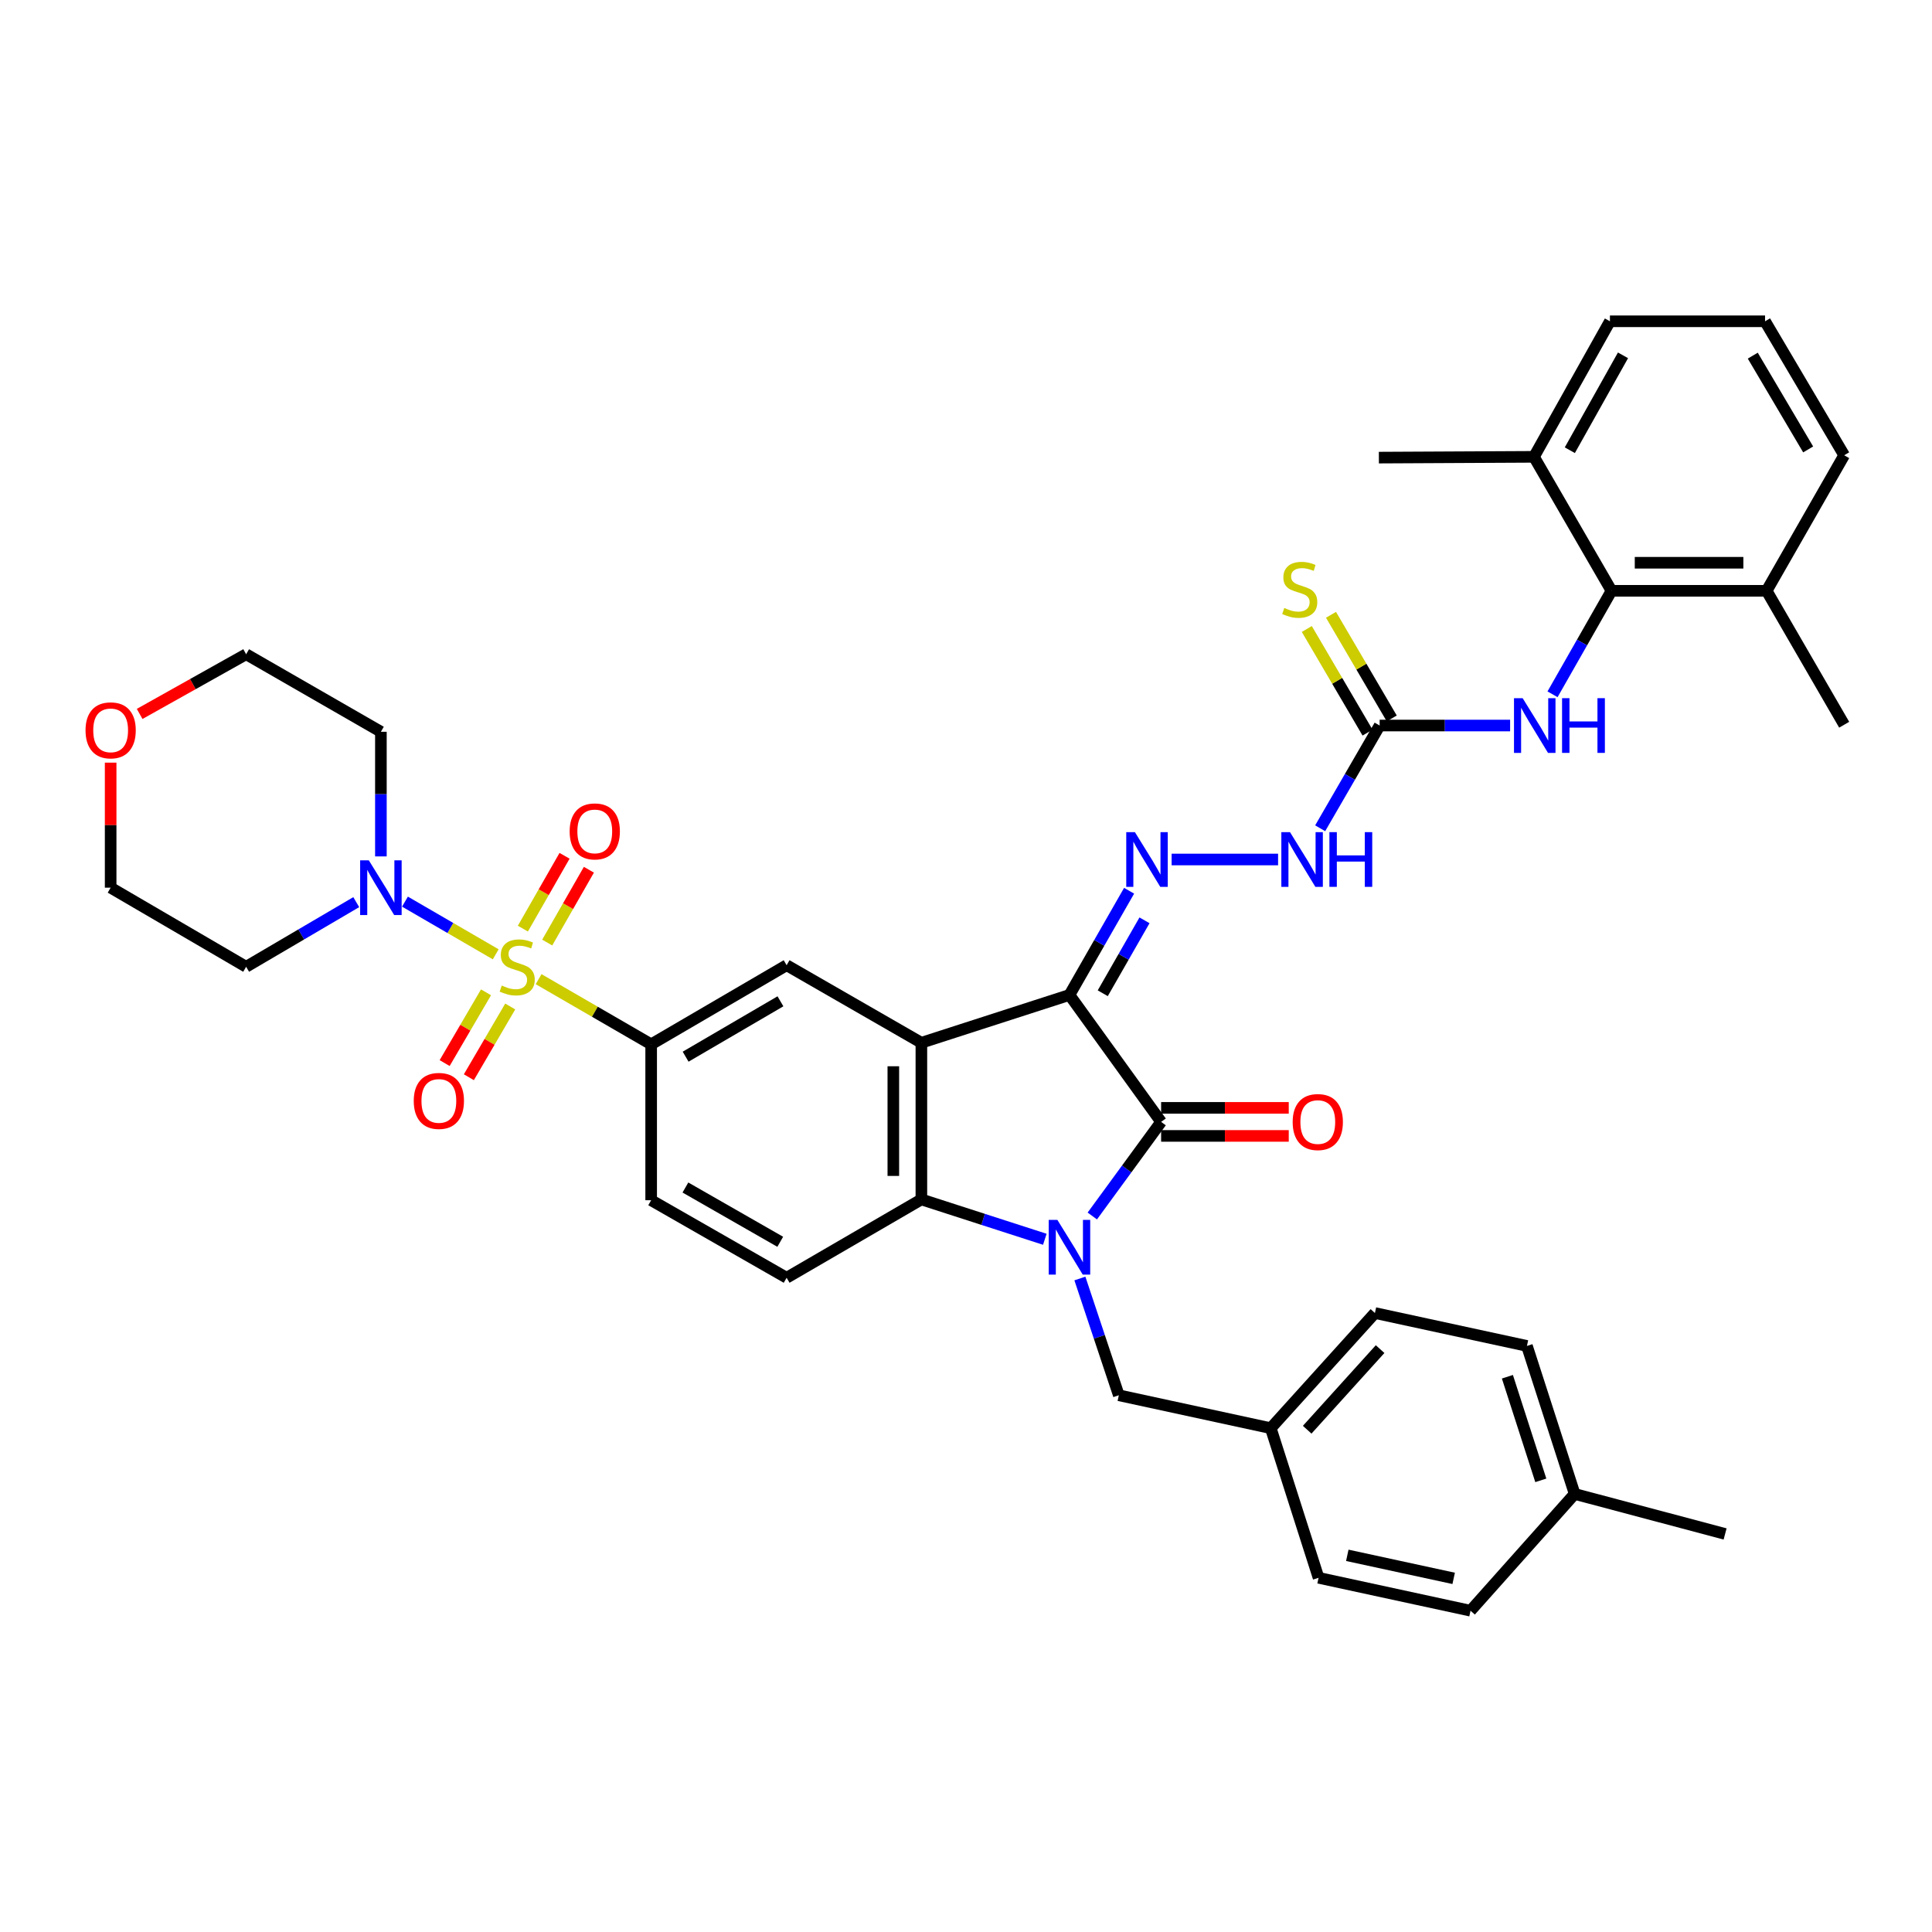 <?xml version='1.0' encoding='iso-8859-1'?>
<svg version='1.1' baseProfile='full'
              xmlns='http://www.w3.org/2000/svg'
                      xmlns:rdkit='http://www.rdkit.org/xml'
                      xmlns:xlink='http://www.w3.org/1999/xlink'
                  xml:space='preserve'
width='1000px' height='1000px' viewBox='0 0 1000 1000'>
<!-- END OF HEADER -->
<rect style='opacity:1.0;fill:#FFFFFF;stroke:none' width='1000' height='1000' x='0' y='0'> </rect>
<path class='bond-2' d='M 553.551,514.986 L 600.993,580.688' style='fill:none;fill-rule:evenodd;stroke:#000000;stroke-width:6px;stroke-linecap:butt;stroke-linejoin:miter;stroke-opacity:1' />
<path class='bond-3' d='M 553.551,514.986 L 476.904,539.731' style='fill:none;fill-rule:evenodd;stroke:#000000;stroke-width:6px;stroke-linecap:butt;stroke-linejoin:miter;stroke-opacity:1' />
<path class='bond-5' d='M 553.551,514.986 L 568.988,488.019' style='fill:none;fill-rule:evenodd;stroke:#000000;stroke-width:6px;stroke-linecap:butt;stroke-linejoin:miter;stroke-opacity:1' />
<path class='bond-5' d='M 568.988,488.019 L 584.424,461.052' style='fill:none;fill-rule:evenodd;stroke:#0000FF;stroke-width:6px;stroke-linecap:butt;stroke-linejoin:miter;stroke-opacity:1' />
<path class='bond-5' d='M 570.782,514.108 L 581.587,495.231' style='fill:none;fill-rule:evenodd;stroke:#000000;stroke-width:6px;stroke-linecap:butt;stroke-linejoin:miter;stroke-opacity:1' />
<path class='bond-5' d='M 581.587,495.231 L 592.393,476.354' style='fill:none;fill-rule:evenodd;stroke:#0000FF;stroke-width:6px;stroke-linecap:butt;stroke-linejoin:miter;stroke-opacity:1' />
<path class='bond-0' d='M 278.784,506.819 L 307.912,523.682' style='fill:none;fill-rule:evenodd;stroke:#CCCC00;stroke-width:6px;stroke-linecap:butt;stroke-linejoin:miter;stroke-opacity:1' />
<path class='bond-0' d='M 307.912,523.682 L 337.04,540.545' style='fill:none;fill-rule:evenodd;stroke:#000000;stroke-width:6px;stroke-linecap:butt;stroke-linejoin:miter;stroke-opacity:1' />
<path class='bond-6' d='M 256.581,493.949 L 233.095,480.317' style='fill:none;fill-rule:evenodd;stroke:#CCCC00;stroke-width:6px;stroke-linecap:butt;stroke-linejoin:miter;stroke-opacity:1' />
<path class='bond-6' d='M 233.095,480.317 L 209.609,466.685' style='fill:none;fill-rule:evenodd;stroke:#0000FF;stroke-width:6px;stroke-linecap:butt;stroke-linejoin:miter;stroke-opacity:1' />
<path class='bond-15' d='M 283.238,487.868 L 294.026,469.019' style='fill:none;fill-rule:evenodd;stroke:#CCCC00;stroke-width:6px;stroke-linecap:butt;stroke-linejoin:miter;stroke-opacity:1' />
<path class='bond-15' d='M 294.026,469.019 L 304.813,450.171' style='fill:none;fill-rule:evenodd;stroke:#FF0000;stroke-width:6px;stroke-linecap:butt;stroke-linejoin:miter;stroke-opacity:1' />
<path class='bond-15' d='M 270.638,480.657 L 281.425,461.808' style='fill:none;fill-rule:evenodd;stroke:#CCCC00;stroke-width:6px;stroke-linecap:butt;stroke-linejoin:miter;stroke-opacity:1' />
<path class='bond-15' d='M 281.425,461.808 L 292.213,442.959' style='fill:none;fill-rule:evenodd;stroke:#FF0000;stroke-width:6px;stroke-linecap:butt;stroke-linejoin:miter;stroke-opacity:1' />
<path class='bond-16' d='M 251.56,513.628 L 240.855,531.938' style='fill:none;fill-rule:evenodd;stroke:#CCCC00;stroke-width:6px;stroke-linecap:butt;stroke-linejoin:miter;stroke-opacity:1' />
<path class='bond-16' d='M 240.855,531.938 L 230.149,550.248' style='fill:none;fill-rule:evenodd;stroke:#FF0000;stroke-width:6px;stroke-linecap:butt;stroke-linejoin:miter;stroke-opacity:1' />
<path class='bond-16' d='M 264.093,520.955 L 253.388,539.265' style='fill:none;fill-rule:evenodd;stroke:#CCCC00;stroke-width:6px;stroke-linecap:butt;stroke-linejoin:miter;stroke-opacity:1' />
<path class='bond-16' d='M 253.388,539.265 L 242.682,557.575' style='fill:none;fill-rule:evenodd;stroke:#FF0000;stroke-width:6px;stroke-linecap:butt;stroke-linejoin:miter;stroke-opacity:1' />
<path class='bond-1' d='M 565.375,629.397 L 583.184,605.043' style='fill:none;fill-rule:evenodd;stroke:#0000FF;stroke-width:6px;stroke-linecap:butt;stroke-linejoin:miter;stroke-opacity:1' />
<path class='bond-1' d='M 583.184,605.043 L 600.993,580.688' style='fill:none;fill-rule:evenodd;stroke:#000000;stroke-width:6px;stroke-linecap:butt;stroke-linejoin:miter;stroke-opacity:1' />
<path class='bond-13' d='M 558.947,661.746 L 569.025,691.968' style='fill:none;fill-rule:evenodd;stroke:#0000FF;stroke-width:6px;stroke-linecap:butt;stroke-linejoin:miter;stroke-opacity:1' />
<path class='bond-13' d='M 569.025,691.968 L 579.103,722.189' style='fill:none;fill-rule:evenodd;stroke:#000000;stroke-width:6px;stroke-linecap:butt;stroke-linejoin:miter;stroke-opacity:1' />
<path class='bond-39' d='M 540.798,641.449 L 508.851,631.136' style='fill:none;fill-rule:evenodd;stroke:#0000FF;stroke-width:6px;stroke-linecap:butt;stroke-linejoin:miter;stroke-opacity:1' />
<path class='bond-39' d='M 508.851,631.136 L 476.904,620.822' style='fill:none;fill-rule:evenodd;stroke:#000000;stroke-width:6px;stroke-linecap:butt;stroke-linejoin:miter;stroke-opacity:1' />
<path class='bond-17' d='M 600.993,587.947 L 634.025,587.947' style='fill:none;fill-rule:evenodd;stroke:#000000;stroke-width:6px;stroke-linecap:butt;stroke-linejoin:miter;stroke-opacity:1' />
<path class='bond-17' d='M 634.025,587.947 L 667.056,587.947' style='fill:none;fill-rule:evenodd;stroke:#FF0000;stroke-width:6px;stroke-linecap:butt;stroke-linejoin:miter;stroke-opacity:1' />
<path class='bond-17' d='M 600.993,573.429 L 634.025,573.429' style='fill:none;fill-rule:evenodd;stroke:#000000;stroke-width:6px;stroke-linecap:butt;stroke-linejoin:miter;stroke-opacity:1' />
<path class='bond-17' d='M 634.025,573.429 L 667.056,573.429' style='fill:none;fill-rule:evenodd;stroke:#FF0000;stroke-width:6px;stroke-linecap:butt;stroke-linejoin:miter;stroke-opacity:1' />
<path class='bond-4' d='M 476.904,539.731 L 476.904,620.822' style='fill:none;fill-rule:evenodd;stroke:#000000;stroke-width:6px;stroke-linecap:butt;stroke-linejoin:miter;stroke-opacity:1' />
<path class='bond-4' d='M 462.386,551.894 L 462.386,608.658' style='fill:none;fill-rule:evenodd;stroke:#000000;stroke-width:6px;stroke-linecap:butt;stroke-linejoin:miter;stroke-opacity:1' />
<path class='bond-8' d='M 476.904,539.731 L 407.154,499.597' style='fill:none;fill-rule:evenodd;stroke:#000000;stroke-width:6px;stroke-linecap:butt;stroke-linejoin:miter;stroke-opacity:1' />
<path class='bond-14' d='M 476.904,620.822 L 407.154,661.367' style='fill:none;fill-rule:evenodd;stroke:#000000;stroke-width:6px;stroke-linecap:butt;stroke-linejoin:miter;stroke-opacity:1' />
<path class='bond-12' d='M 606.432,444.872 L 661.533,444.872' style='fill:none;fill-rule:evenodd;stroke:#0000FF;stroke-width:6px;stroke-linecap:butt;stroke-linejoin:miter;stroke-opacity:1' />
<path class='bond-23' d='M 197.151,443.277 L 197.151,411.022' style='fill:none;fill-rule:evenodd;stroke:#0000FF;stroke-width:6px;stroke-linecap:butt;stroke-linejoin:miter;stroke-opacity:1' />
<path class='bond-23' d='M 197.151,411.022 L 197.151,378.767' style='fill:none;fill-rule:evenodd;stroke:#000000;stroke-width:6px;stroke-linecap:butt;stroke-linejoin:miter;stroke-opacity:1' />
<path class='bond-24' d='M 184.389,466.947 L 155.895,483.675' style='fill:none;fill-rule:evenodd;stroke:#0000FF;stroke-width:6px;stroke-linecap:butt;stroke-linejoin:miter;stroke-opacity:1' />
<path class='bond-24' d='M 155.895,483.675 L 127.401,500.403' style='fill:none;fill-rule:evenodd;stroke:#000000;stroke-width:6px;stroke-linecap:butt;stroke-linejoin:miter;stroke-opacity:1' />
<path class='bond-7' d='M 337.04,540.545 L 407.154,499.597' style='fill:none;fill-rule:evenodd;stroke:#000000;stroke-width:6px;stroke-linecap:butt;stroke-linejoin:miter;stroke-opacity:1' />
<path class='bond-7' d='M 354.879,546.94 L 403.958,518.276' style='fill:none;fill-rule:evenodd;stroke:#000000;stroke-width:6px;stroke-linecap:butt;stroke-linejoin:miter;stroke-opacity:1' />
<path class='bond-19' d='M 337.04,540.545 L 337.04,621.233' style='fill:none;fill-rule:evenodd;stroke:#000000;stroke-width:6px;stroke-linecap:butt;stroke-linejoin:miter;stroke-opacity:1' />
<path class='bond-9' d='M 714.104,375.533 L 698.711,402.121' style='fill:none;fill-rule:evenodd;stroke:#000000;stroke-width:6px;stroke-linecap:butt;stroke-linejoin:miter;stroke-opacity:1' />
<path class='bond-9' d='M 698.711,402.121 L 683.319,428.709' style='fill:none;fill-rule:evenodd;stroke:#0000FF;stroke-width:6px;stroke-linecap:butt;stroke-linejoin:miter;stroke-opacity:1' />
<path class='bond-11' d='M 714.104,375.533 L 747.868,375.533' style='fill:none;fill-rule:evenodd;stroke:#000000;stroke-width:6px;stroke-linecap:butt;stroke-linejoin:miter;stroke-opacity:1' />
<path class='bond-11' d='M 747.868,375.533 L 781.633,375.533' style='fill:none;fill-rule:evenodd;stroke:#0000FF;stroke-width:6px;stroke-linecap:butt;stroke-linejoin:miter;stroke-opacity:1' />
<path class='bond-18' d='M 720.366,371.862 L 704.646,345.042' style='fill:none;fill-rule:evenodd;stroke:#000000;stroke-width:6px;stroke-linecap:butt;stroke-linejoin:miter;stroke-opacity:1' />
<path class='bond-18' d='M 704.646,345.042 L 688.926,318.221' style='fill:none;fill-rule:evenodd;stroke:#CCCC00;stroke-width:6px;stroke-linecap:butt;stroke-linejoin:miter;stroke-opacity:1' />
<path class='bond-18' d='M 707.841,379.203 L 692.121,352.383' style='fill:none;fill-rule:evenodd;stroke:#000000;stroke-width:6px;stroke-linecap:butt;stroke-linejoin:miter;stroke-opacity:1' />
<path class='bond-18' d='M 692.121,352.383 L 676.401,325.563' style='fill:none;fill-rule:evenodd;stroke:#CCCC00;stroke-width:6px;stroke-linecap:butt;stroke-linejoin:miter;stroke-opacity:1' />
<path class='bond-10' d='M 834.111,305.798 L 818.851,332.582' style='fill:none;fill-rule:evenodd;stroke:#000000;stroke-width:6px;stroke-linecap:butt;stroke-linejoin:miter;stroke-opacity:1' />
<path class='bond-10' d='M 818.851,332.582 L 803.591,359.366' style='fill:none;fill-rule:evenodd;stroke:#0000FF;stroke-width:6px;stroke-linecap:butt;stroke-linejoin:miter;stroke-opacity:1' />
<path class='bond-20' d='M 834.111,305.798 L 914.403,305.798' style='fill:none;fill-rule:evenodd;stroke:#000000;stroke-width:6px;stroke-linecap:butt;stroke-linejoin:miter;stroke-opacity:1' />
<path class='bond-20' d='M 846.155,291.28 L 902.359,291.28' style='fill:none;fill-rule:evenodd;stroke:#000000;stroke-width:6px;stroke-linecap:butt;stroke-linejoin:miter;stroke-opacity:1' />
<path class='bond-21' d='M 834.111,305.798 L 793.977,236.459' style='fill:none;fill-rule:evenodd;stroke:#000000;stroke-width:6px;stroke-linecap:butt;stroke-linejoin:miter;stroke-opacity:1' />
<path class='bond-25' d='M 579.103,722.189 L 657.742,739.224' style='fill:none;fill-rule:evenodd;stroke:#000000;stroke-width:6px;stroke-linecap:butt;stroke-linejoin:miter;stroke-opacity:1' />
<path class='bond-40' d='M 407.154,661.367 L 337.04,621.233' style='fill:none;fill-rule:evenodd;stroke:#000000;stroke-width:6px;stroke-linecap:butt;stroke-linejoin:miter;stroke-opacity:1' />
<path class='bond-40' d='M 403.849,642.747 L 354.769,614.653' style='fill:none;fill-rule:evenodd;stroke:#000000;stroke-width:6px;stroke-linecap:butt;stroke-linejoin:miter;stroke-opacity:1' />
<path class='bond-35' d='M 914.403,305.798 L 954.545,235.644' style='fill:none;fill-rule:evenodd;stroke:#000000;stroke-width:6px;stroke-linecap:butt;stroke-linejoin:miter;stroke-opacity:1' />
<path class='bond-37' d='M 914.403,305.798 L 954.545,375.121' style='fill:none;fill-rule:evenodd;stroke:#000000;stroke-width:6px;stroke-linecap:butt;stroke-linejoin:miter;stroke-opacity:1' />
<path class='bond-34' d='M 793.977,236.459 L 833.296,166.297' style='fill:none;fill-rule:evenodd;stroke:#000000;stroke-width:6px;stroke-linecap:butt;stroke-linejoin:miter;stroke-opacity:1' />
<path class='bond-34' d='M 812.539,233.032 L 840.063,183.918' style='fill:none;fill-rule:evenodd;stroke:#000000;stroke-width:6px;stroke-linecap:butt;stroke-linejoin:miter;stroke-opacity:1' />
<path class='bond-36' d='M 793.977,236.459 L 713.7,236.862' style='fill:none;fill-rule:evenodd;stroke:#000000;stroke-width:6px;stroke-linecap:butt;stroke-linejoin:miter;stroke-opacity:1' />
<path class='bond-22' d='M 57.271,394.742 L 57.271,427.098' style='fill:none;fill-rule:evenodd;stroke:#FF0000;stroke-width:6px;stroke-linecap:butt;stroke-linejoin:miter;stroke-opacity:1' />
<path class='bond-22' d='M 57.271,427.098 L 57.271,459.455' style='fill:none;fill-rule:evenodd;stroke:#000000;stroke-width:6px;stroke-linecap:butt;stroke-linejoin:miter;stroke-opacity:1' />
<path class='bond-43' d='M 72.281,369.53 L 99.841,354.082' style='fill:none;fill-rule:evenodd;stroke:#FF0000;stroke-width:6px;stroke-linecap:butt;stroke-linejoin:miter;stroke-opacity:1' />
<path class='bond-43' d='M 99.841,354.082 L 127.401,338.633' style='fill:none;fill-rule:evenodd;stroke:#000000;stroke-width:6px;stroke-linecap:butt;stroke-linejoin:miter;stroke-opacity:1' />
<path class='bond-32' d='M 197.151,378.767 L 127.401,338.633' style='fill:none;fill-rule:evenodd;stroke:#000000;stroke-width:6px;stroke-linecap:butt;stroke-linejoin:miter;stroke-opacity:1' />
<path class='bond-31' d='M 127.401,500.403 L 57.271,459.455' style='fill:none;fill-rule:evenodd;stroke:#000000;stroke-width:6px;stroke-linecap:butt;stroke-linejoin:miter;stroke-opacity:1' />
<path class='bond-27' d='M 657.742,739.224 L 682.487,816.669' style='fill:none;fill-rule:evenodd;stroke:#000000;stroke-width:6px;stroke-linecap:butt;stroke-linejoin:miter;stroke-opacity:1' />
<path class='bond-28' d='M 657.742,739.224 L 711.66,679.619' style='fill:none;fill-rule:evenodd;stroke:#000000;stroke-width:6px;stroke-linecap:butt;stroke-linejoin:miter;stroke-opacity:1' />
<path class='bond-28' d='M 676.596,740.022 L 714.339,698.299' style='fill:none;fill-rule:evenodd;stroke:#000000;stroke-width:6px;stroke-linecap:butt;stroke-linejoin:miter;stroke-opacity:1' />
<path class='bond-26' d='M 815.044,773.26 L 790.339,696.654' style='fill:none;fill-rule:evenodd;stroke:#000000;stroke-width:6px;stroke-linecap:butt;stroke-linejoin:miter;stroke-opacity:1' />
<path class='bond-26' d='M 797.521,766.225 L 780.228,712.601' style='fill:none;fill-rule:evenodd;stroke:#000000;stroke-width:6px;stroke-linecap:butt;stroke-linejoin:miter;stroke-opacity:1' />
<path class='bond-38' d='M 815.044,773.26 L 892.909,793.965' style='fill:none;fill-rule:evenodd;stroke:#000000;stroke-width:6px;stroke-linecap:butt;stroke-linejoin:miter;stroke-opacity:1' />
<path class='bond-41' d='M 815.044,773.26 L 761.142,833.703' style='fill:none;fill-rule:evenodd;stroke:#000000;stroke-width:6px;stroke-linecap:butt;stroke-linejoin:miter;stroke-opacity:1' />
<path class='bond-30' d='M 682.487,816.669 L 761.142,833.703' style='fill:none;fill-rule:evenodd;stroke:#000000;stroke-width:6px;stroke-linecap:butt;stroke-linejoin:miter;stroke-opacity:1' />
<path class='bond-30' d='M 697.358,805.035 L 752.417,816.959' style='fill:none;fill-rule:evenodd;stroke:#000000;stroke-width:6px;stroke-linecap:butt;stroke-linejoin:miter;stroke-opacity:1' />
<path class='bond-29' d='M 711.66,679.619 L 790.339,696.654' style='fill:none;fill-rule:evenodd;stroke:#000000;stroke-width:6px;stroke-linecap:butt;stroke-linejoin:miter;stroke-opacity:1' />
<path class='bond-33' d='M 913.589,166.297 L 833.296,166.297' style='fill:none;fill-rule:evenodd;stroke:#000000;stroke-width:6px;stroke-linecap:butt;stroke-linejoin:miter;stroke-opacity:1' />
<path class='bond-42' d='M 913.589,166.297 L 954.545,235.644' style='fill:none;fill-rule:evenodd;stroke:#000000;stroke-width:6px;stroke-linecap:butt;stroke-linejoin:miter;stroke-opacity:1' />
<path class='bond-42' d='M 907.232,184.082 L 935.901,232.625' style='fill:none;fill-rule:evenodd;stroke:#000000;stroke-width:6px;stroke-linecap:butt;stroke-linejoin:miter;stroke-opacity:1' />
<path  class='atom-1' d='M 259.701 510.123
Q 260.021 510.243, 261.341 510.803
Q 262.661 511.363, 264.101 511.723
Q 265.581 512.043, 267.021 512.043
Q 269.701 512.043, 271.261 510.763
Q 272.821 509.443, 272.821 507.163
Q 272.821 505.603, 272.021 504.643
Q 271.261 503.683, 270.061 503.163
Q 268.861 502.643, 266.861 502.043
Q 264.341 501.283, 262.821 500.563
Q 261.341 499.843, 260.261 498.323
Q 259.221 496.803, 259.221 494.243
Q 259.221 490.683, 261.621 488.483
Q 264.061 486.283, 268.861 486.283
Q 272.141 486.283, 275.861 487.843
L 274.941 490.923
Q 271.541 489.523, 268.981 489.523
Q 266.221 489.523, 264.701 490.683
Q 263.181 491.803, 263.221 493.763
Q 263.221 495.283, 263.981 496.203
Q 264.781 497.123, 265.901 497.643
Q 267.061 498.163, 268.981 498.763
Q 271.541 499.563, 273.061 500.363
Q 274.581 501.163, 275.661 502.803
Q 276.781 504.403, 276.781 507.163
Q 276.781 511.083, 274.141 513.203
Q 271.541 515.283, 267.181 515.283
Q 264.661 515.283, 262.741 514.723
Q 260.861 514.203, 258.621 513.283
L 259.701 510.123
' fill='#CCCC00'/>
<path  class='atom-2' d='M 547.291 631.407
L 556.571 646.407
Q 557.491 647.887, 558.971 650.567
Q 560.451 653.247, 560.531 653.407
L 560.531 631.407
L 564.291 631.407
L 564.291 659.727
L 560.411 659.727
L 550.451 643.327
Q 549.291 641.407, 548.051 639.207
Q 546.851 637.007, 546.491 636.327
L 546.491 659.727
L 542.811 659.727
L 542.811 631.407
L 547.291 631.407
' fill='#0000FF'/>
<path  class='atom-6' d='M 587.425 430.712
L 596.705 445.712
Q 597.625 447.192, 599.105 449.872
Q 600.585 452.552, 600.665 452.712
L 600.665 430.712
L 604.425 430.712
L 604.425 459.032
L 600.545 459.032
L 590.585 442.632
Q 589.425 440.712, 588.185 438.512
Q 586.985 436.312, 586.625 435.632
L 586.625 459.032
L 582.945 459.032
L 582.945 430.712
L 587.425 430.712
' fill='#0000FF'/>
<path  class='atom-7' d='M 190.891 445.295
L 200.171 460.295
Q 201.091 461.775, 202.571 464.455
Q 204.051 467.135, 204.131 467.295
L 204.131 445.295
L 207.891 445.295
L 207.891 473.615
L 204.011 473.615
L 194.051 457.215
Q 192.891 455.295, 191.651 453.095
Q 190.451 450.895, 190.091 450.215
L 190.091 473.615
L 186.411 473.615
L 186.411 445.295
L 190.891 445.295
' fill='#0000FF'/>
<path  class='atom-12' d='M 788.12 361.373
L 797.4 376.373
Q 798.32 377.853, 799.8 380.533
Q 801.28 383.213, 801.36 383.373
L 801.36 361.373
L 805.12 361.373
L 805.12 389.693
L 801.24 389.693
L 791.28 373.293
Q 790.12 371.373, 788.88 369.173
Q 787.68 366.973, 787.32 366.293
L 787.32 389.693
L 783.64 389.693
L 783.64 361.373
L 788.12 361.373
' fill='#0000FF'/>
<path  class='atom-12' d='M 808.52 361.373
L 812.36 361.373
L 812.36 373.413
L 826.84 373.413
L 826.84 361.373
L 830.68 361.373
L 830.68 389.693
L 826.84 389.693
L 826.84 376.613
L 812.36 376.613
L 812.36 389.693
L 808.52 389.693
L 808.52 361.373
' fill='#0000FF'/>
<path  class='atom-13' d='M 667.702 430.712
L 676.982 445.712
Q 677.902 447.192, 679.382 449.872
Q 680.862 452.552, 680.942 452.712
L 680.942 430.712
L 684.702 430.712
L 684.702 459.032
L 680.822 459.032
L 670.862 442.632
Q 669.702 440.712, 668.462 438.512
Q 667.262 436.312, 666.902 435.632
L 666.902 459.032
L 663.222 459.032
L 663.222 430.712
L 667.702 430.712
' fill='#0000FF'/>
<path  class='atom-13' d='M 688.102 430.712
L 691.942 430.712
L 691.942 442.752
L 706.422 442.752
L 706.422 430.712
L 710.262 430.712
L 710.262 459.032
L 706.422 459.032
L 706.422 445.952
L 691.942 445.952
L 691.942 459.032
L 688.102 459.032
L 688.102 430.712
' fill='#0000FF'/>
<path  class='atom-16' d='M 294.851 430.329
Q 294.851 423.529, 298.211 419.729
Q 301.571 415.929, 307.851 415.929
Q 314.131 415.929, 317.491 419.729
Q 320.851 423.529, 320.851 430.329
Q 320.851 437.209, 317.451 441.129
Q 314.051 445.009, 307.851 445.009
Q 301.611 445.009, 298.211 441.129
Q 294.851 437.249, 294.851 430.329
M 307.851 441.809
Q 312.171 441.809, 314.491 438.929
Q 316.851 436.009, 316.851 430.329
Q 316.851 424.769, 314.491 421.969
Q 312.171 419.129, 307.851 419.129
Q 303.531 419.129, 301.171 421.929
Q 298.851 424.729, 298.851 430.329
Q 298.851 436.049, 301.171 438.929
Q 303.531 441.809, 307.851 441.809
' fill='#FF0000'/>
<path  class='atom-17' d='M 214.155 569.831
Q 214.155 563.031, 217.515 559.231
Q 220.875 555.431, 227.155 555.431
Q 233.435 555.431, 236.795 559.231
Q 240.155 563.031, 240.155 569.831
Q 240.155 576.711, 236.755 580.631
Q 233.355 584.511, 227.155 584.511
Q 220.915 584.511, 217.515 580.631
Q 214.155 576.751, 214.155 569.831
M 227.155 581.311
Q 231.475 581.311, 233.795 578.431
Q 236.155 575.511, 236.155 569.831
Q 236.155 564.271, 233.795 561.471
Q 231.475 558.631, 227.155 558.631
Q 222.835 558.631, 220.475 561.431
Q 218.155 564.231, 218.155 569.831
Q 218.155 575.551, 220.475 578.431
Q 222.835 581.311, 227.155 581.311
' fill='#FF0000'/>
<path  class='atom-18' d='M 669.084 580.768
Q 669.084 573.968, 672.444 570.168
Q 675.804 566.368, 682.084 566.368
Q 688.364 566.368, 691.724 570.168
Q 695.084 573.968, 695.084 580.768
Q 695.084 587.648, 691.684 591.568
Q 688.284 595.448, 682.084 595.448
Q 675.844 595.448, 672.444 591.568
Q 669.084 587.688, 669.084 580.768
M 682.084 592.248
Q 686.404 592.248, 688.724 589.368
Q 691.084 586.448, 691.084 580.768
Q 691.084 575.208, 688.724 572.408
Q 686.404 569.568, 682.084 569.568
Q 677.764 569.568, 675.404 572.368
Q 673.084 575.168, 673.084 580.768
Q 673.084 586.488, 675.404 589.368
Q 677.764 592.248, 682.084 592.248
' fill='#FF0000'/>
<path  class='atom-19' d='M 664.744 314.687
Q 665.064 314.807, 666.384 315.367
Q 667.704 315.927, 669.144 316.287
Q 670.624 316.607, 672.064 316.607
Q 674.744 316.607, 676.304 315.327
Q 677.864 314.007, 677.864 311.727
Q 677.864 310.167, 677.064 309.207
Q 676.304 308.247, 675.104 307.727
Q 673.904 307.207, 671.904 306.607
Q 669.384 305.847, 667.864 305.127
Q 666.384 304.407, 665.304 302.887
Q 664.264 301.367, 664.264 298.807
Q 664.264 295.247, 666.664 293.047
Q 669.104 290.847, 673.904 290.847
Q 677.184 290.847, 680.904 292.407
L 679.984 295.487
Q 676.584 294.087, 674.024 294.087
Q 671.264 294.087, 669.744 295.247
Q 668.224 296.367, 668.264 298.327
Q 668.264 299.847, 669.024 300.767
Q 669.824 301.687, 670.944 302.207
Q 672.104 302.727, 674.024 303.327
Q 676.584 304.127, 678.104 304.927
Q 679.624 305.727, 680.704 307.367
Q 681.824 308.967, 681.824 311.727
Q 681.824 315.647, 679.184 317.767
Q 676.584 319.847, 672.224 319.847
Q 669.704 319.847, 667.784 319.287
Q 665.904 318.767, 663.664 317.847
L 664.744 314.687
' fill='#CCCC00'/>
<path  class='atom-23' d='M 44.271 378.024
Q 44.271 371.224, 47.631 367.424
Q 50.991 363.624, 57.271 363.624
Q 63.551 363.624, 66.911 367.424
Q 70.271 371.224, 70.271 378.024
Q 70.271 384.904, 66.871 388.824
Q 63.471 392.704, 57.271 392.704
Q 51.031 392.704, 47.631 388.824
Q 44.271 384.944, 44.271 378.024
M 57.271 389.504
Q 61.591 389.504, 63.911 386.624
Q 66.271 383.704, 66.271 378.024
Q 66.271 372.464, 63.911 369.664
Q 61.591 366.824, 57.271 366.824
Q 52.951 366.824, 50.591 369.624
Q 48.271 372.424, 48.271 378.024
Q 48.271 383.744, 50.591 386.624
Q 52.951 389.504, 57.271 389.504
' fill='#FF0000'/>
</svg>
